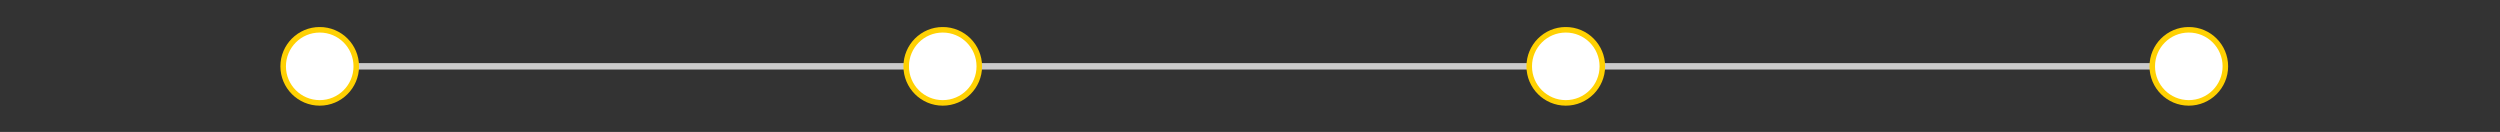 <svg version="1.2" xmlns="http://www.w3.org/2000/svg" viewBox="0 0 1440 76" width="1440" height="76">
	<rect x="0" y="0" width="1440" height="76" fill="#333333" stroke="none"/>
	<title>Como funciona-svg</title>
	<defs>
		<clipPath clipPathUnits="userSpaceOnUse" id="cp1">
			<path d="m161.51 15.56h45.29v45.3h-45.29z"/>
		</clipPath>
		<clipPath clipPathUnits="userSpaceOnUse" id="cp2">
			<path d="m184.16 15.56c-12.51 0-22.65 10.14-22.65 22.65 0 12.5 10.14 22.65 22.65 22.65 12.5 0 22.64-10.15 22.64-22.65 0-12.51-10.14-22.65-22.64-22.65z"/>
		</clipPath>
		<clipPath clipPathUnits="userSpaceOnUse" id="cp3">
			<path d="m164.7 18.75h38.92v38.92h-38.92z"/>
		</clipPath>
		<clipPath clipPathUnits="userSpaceOnUse" id="cp4">
			<path d="m184.16 18.75c-10.75 0-19.46 8.71-19.46 19.46 0 10.75 8.71 19.46 19.46 19.46 10.75 0 19.46-8.71 19.46-19.46 0-10.75-8.71-19.46-19.46-19.46z"/>
		</clipPath>
		<clipPath clipPathUnits="userSpaceOnUse" id="cp5">
			<path d="m1238.11 15.56h45.29v45.3h-45.29z"/>
		</clipPath>
		<clipPath clipPathUnits="userSpaceOnUse" id="cp6">
			<path d="m1260.75 15.56c-12.5 0-22.64 10.14-22.64 22.65 0 12.5 10.14 22.65 22.64 22.65 12.51 0 22.65-10.15 22.65-22.65 0-12.51-10.14-22.65-22.65-22.65z"/>
		</clipPath>
		<clipPath clipPathUnits="userSpaceOnUse" id="cp7">
			<path d="m1241.29 18.75h38.93v38.92h-38.93z"/>
		</clipPath>
		<clipPath clipPathUnits="userSpaceOnUse" id="cp8">
			<path d="m1260.75 18.75c-10.75 0-19.46 8.71-19.46 19.46 0 10.75 8.71 19.46 19.46 19.46 10.75 0 19.47-8.71 19.47-19.46 0-10.75-8.72-19.46-19.47-19.46z"/>
		</clipPath>
		<clipPath clipPathUnits="userSpaceOnUse" id="cp9">
			<path d="m879.24 15.56h45.3v45.3h-45.3z"/>
		</clipPath>
		<clipPath clipPathUnits="userSpaceOnUse" id="cp10">
			<path d="m901.89 15.56c-12.51 0-22.65 10.14-22.65 22.65 0 12.5 10.14 22.65 22.65 22.65 12.5 0 22.65-10.15 22.65-22.65 0-12.51-10.15-22.65-22.65-22.65z"/>
		</clipPath>
		<clipPath clipPathUnits="userSpaceOnUse" id="cp11">
			<path d="m882.43 18.75h38.92v38.92h-38.92z"/>
		</clipPath>
		<clipPath clipPathUnits="userSpaceOnUse" id="cp12">
			<path d="m901.89 18.75c-10.75 0-19.46 8.71-19.46 19.46 0 10.75 8.71 19.46 19.46 19.46 10.75 0 19.46-8.71 19.46-19.46 0-10.75-8.71-19.46-19.46-19.46z"/>
		</clipPath>
		<clipPath clipPathUnits="userSpaceOnUse" id="cp13">
			<path d="m520.38 15.56h45.29v45.3h-45.29z"/>
		</clipPath>
		<clipPath clipPathUnits="userSpaceOnUse" id="cp14">
			<path d="m543.02 15.56c-12.5 0-22.64 10.14-22.64 22.65 0 12.5 10.14 22.65 22.64 22.65 12.51 0 22.65-10.15 22.65-22.65 0-12.51-10.14-22.65-22.65-22.65z"/>
		</clipPath>
		<clipPath clipPathUnits="userSpaceOnUse" id="cp15">
			<path d="m523.56 18.75h38.92v38.92h-38.92z"/>
		</clipPath>
		<clipPath clipPathUnits="userSpaceOnUse" id="cp16">
			<path d="m543.02 18.75c-10.75 0-19.46 8.71-19.46 19.46 0 10.75 8.71 19.46 19.46 19.46 10.75 0 19.46-8.71 19.46-19.46 0-10.75-8.71-19.46-19.46-19.46z"/>
		</clipPath>
	</defs>
	<style>
		.s0 { fill: none;stroke: #cbcbcb;stroke-width: 3.7 } 
		.s1 { fill: #ffd102 } 
		.s2 { fill: #ffffff } 
	</style>
	<path fill-rule="evenodd" class="s0" d="m184.2 38.2h1076.6"/>
	<g id="Clip-Path" clip-path="url(#cp1)">
		<g>
			<g id="Clip-Path" clip-path="url(#cp2)">
				<g>
					<path class="s1" d="m161.5 15.6h45.3v45.3h-45.3z"/>
				</g>
			</g>
		</g>
	</g>
	<g id="Clip-Path" clip-path="url(#cp3)">
		<g>
			<g id="Clip-Path" clip-path="url(#cp4)">
				<g>
					<path class="s2" d="m164.7 18.7h38.9v39h-38.9z"/>
				</g>
			</g>
		</g>
	</g>
	<g>
		<g>
			<g>
			</g>
		</g>
	</g>
	<g id="Clip-Path" clip-path="url(#cp5)">
		<g>
			<g id="Clip-Path" clip-path="url(#cp6)">
				<g>
					<path class="s1" d="m1238.1 15.6h45.3v45.3h-45.3z"/>
				</g>
			</g>
		</g>
	</g>
	<g id="Clip-Path" clip-path="url(#cp7)">
		<g>
			<g id="Clip-Path" clip-path="url(#cp8)">
				<g>
					<path class="s2" d="m1241.3 18.7h38.9v39h-38.9z"/>
				</g>
			</g>
		</g>
	</g>
	<g>
		<g>
			<g>
			</g>
		</g>
	</g>
	<g id="Clip-Path" clip-path="url(#cp9)">
		<g>
			<g id="Clip-Path" clip-path="url(#cp10)">
				<g>
					<path class="s1" d="m879.2 15.6h45.3v45.3h-45.3z"/>
				</g>
			</g>
		</g>
	</g>
	<g id="Clip-Path" clip-path="url(#cp11)">
		<g>
			<g id="Clip-Path" clip-path="url(#cp12)">
				<g>
					<path class="s2" d="m882.4 18.7h39v39h-39z"/>
				</g>
			</g>
		</g>
	</g>
	<g>
		<g>
			<g>
			</g>
		</g>
	</g>
	<g id="Clip-Path" clip-path="url(#cp13)">
		<g>
			<g id="Clip-Path" clip-path="url(#cp14)">
				<g>
					<path class="s1" d="m520.4 15.6h45.3v45.3h-45.3z"/>
				</g>
			</g>
		</g>
	</g>
	<g id="Clip-Path" clip-path="url(#cp15)">
		<g>
			<g id="Clip-Path" clip-path="url(#cp16)">
				<g>
					<path class="s2" d="m523.6 18.7h38.9v39h-38.9z"/>
				</g>
			</g>
		</g>
	</g>
	<g>
		<g>
			<g>
			</g>
		</g>
	</g>
</svg>